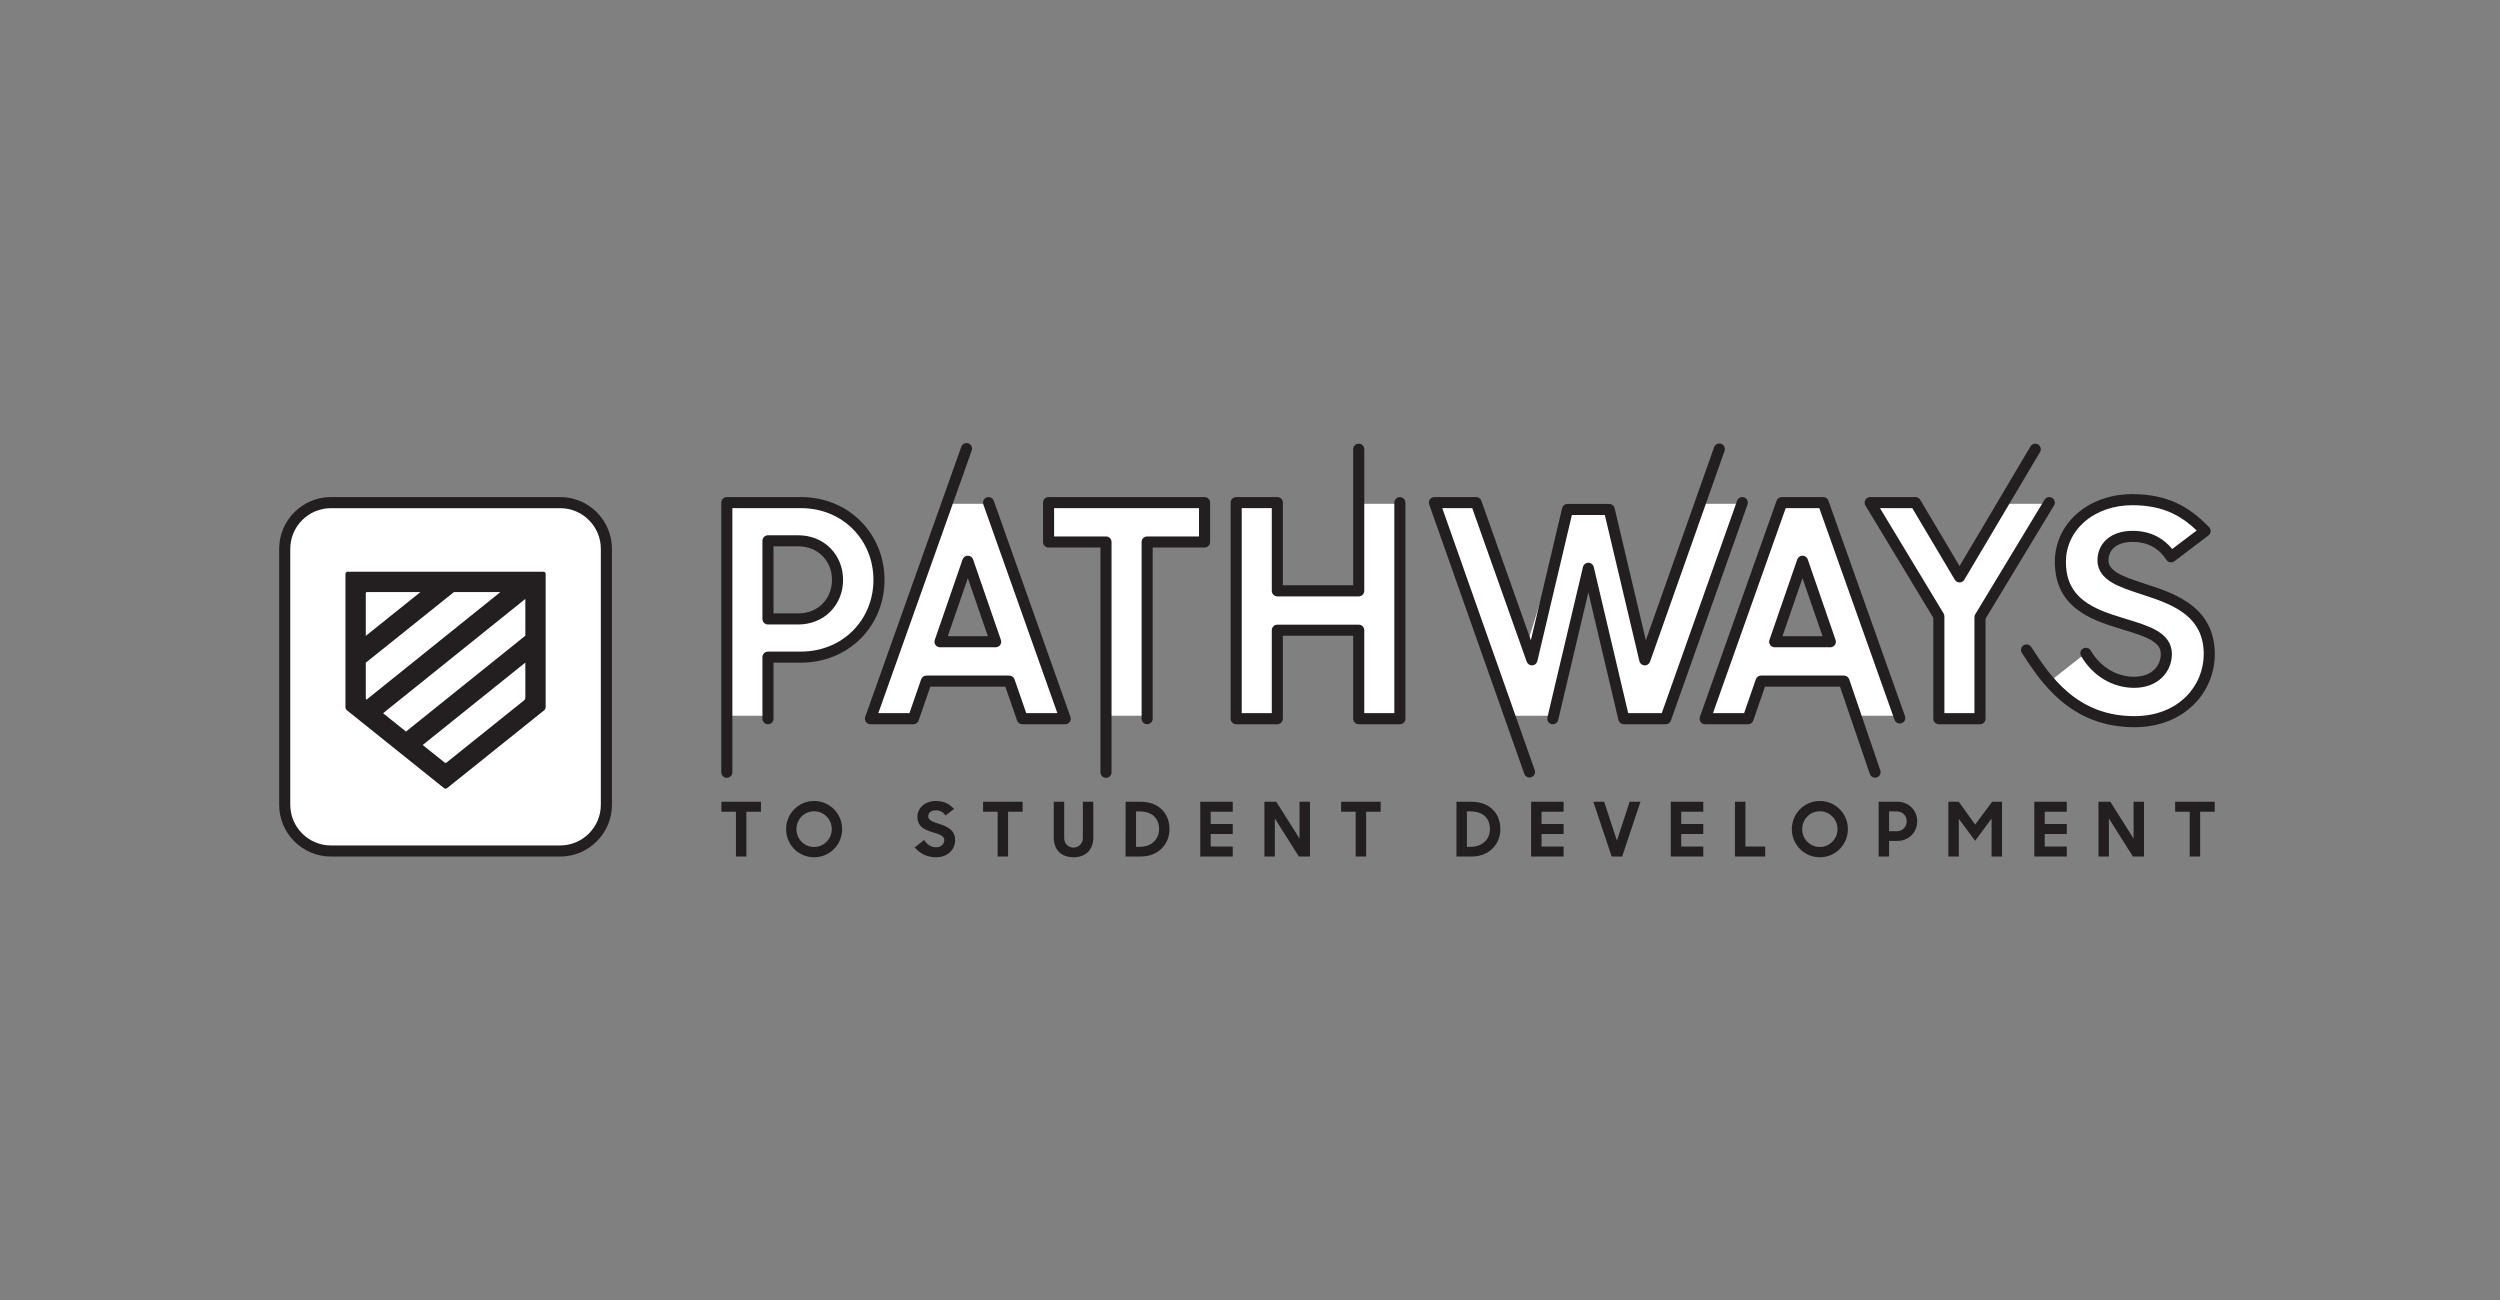 <?xml version="1.0" encoding="UTF-8" standalone="no"?>
<svg
   xmlns:dc="http://purl.org/dc/elements/1.1/"
   xmlns:cc="http://creativecommons.org/ns#"
   xmlns:rdf="http://www.w3.org/1999/02/22-rdf-syntax-ns#"
   xmlns:svg="http://www.w3.org/2000/svg"
   xmlns="http://www.w3.org/2000/svg"
   xmlns:sodipodi="http://sodipodi.sourceforge.net/DTD/sodipodi-0.dtd"
   xmlns:inkscape="http://www.inkscape.org/namespaces/inkscape"
   version="1.1"
   id="svg2"
   xml:space="preserve"
   width="600"
   height="312"
   viewBox="0 0 600 312"
   sodipodi:docname="Suitable_Pathways_Logo_AppIcon_Outline_Filled_K.ai"><rect x="0" y="0" width="600" height="312" fill="#808080" stroke="none"/><defs
     id="defs6"><clipPath
       clipPathUnits="userSpaceOnUse"
       id="clipPath18"><path
         d="M 0,234 H 450 V 0 H 0 Z"
         id="path16" /></clipPath></defs><sodipodi:namedview
     pagecolor="#ffffff"
     bordercolor="#666666"
     borderopacity="1"
     objecttolerance="10"
     gridtolerance="10"
     guidetolerance="10"
     inkscape:pageopacity="0"
     inkscape:pageshadow="2"
     inkscape:window-width="640"
     inkscape:window-height="480"
     id="namedview4" /><g
     id="g10"
     inkscape:groupmode="layer"
     inkscape:label="Suitable_Pathways_Logo_AppIcon_Outline_Filled_K"
     transform="matrix(1.333,0,0,-1.333,0,312)"><g
       id="g12"><g
         id="g14"
         clip-path="url(#clipPath18)"><g
           id="g20"
           transform="translate(101.764,80.788)"><path
             d="m 0,0 h -42.744 c -4.334,0 -7.848,3.513 -7.848,7.847 v 46.946 c 0,4.334 3.514,7.848 7.848,7.848 H 0 c 4.334,0 7.847,-3.514 7.847,-7.848 V 7.847 C 7.847,3.513 4.334,0 0,0"
             style="fill:#ffffff;fill-opacity:1;fill-rule:nonzero;stroke:none"
             id="path22" /></g><g
           id="g24"
           transform="translate(138.396,136.608)"><path
             d="m 0,0 v -13.801 h 5.333 c 4.129,0 6.952,3.084 6.952,6.901 0,3.816 -2.823,6.9 -6.952,6.9 z M -7.267,6.744 H 5.855 c 7.894,0 13.749,-6.064 13.749,-13.644 0,-7.58 -5.855,-13.645 -13.801,-13.645 H 0 v -10.873 h -7.267 z"
             style="fill:#ffffff;fill-opacity:1;fill-rule:nonzero;stroke:none"
             id="path26" /></g><g
           id="g28"
           transform="translate(169.221,118.782)"><path
             d="M 0,0 H 9.828 L 4.914,14.22 Z m 1.254,24.57 h 7.319 l 13.54,-38.162 h -7.58 l -2.301,6.639 H -2.405 l -2.3,-6.639 h -7.58 z"
             style="fill:#ffffff;fill-opacity:1;fill-rule:nonzero;stroke:none"
             id="path30" /></g><g
           id="g32"
           transform="translate(199.228,136.399)"><path
             d="m 0,0 h -10.142 v 6.953 h 27.55 V 0 H 7.266 V -31.209 H 0 Z"
             style="fill:#ffffff;fill-opacity:1;fill-rule:nonzero;stroke:none"
             id="path34" /></g><g
           id="g36"
           transform="translate(244.379,120.821)"><path
             d="m 0,0 h -14.376 v -15.631 h -7.266 v 38.162 h 7.266 V 6.953 H 0 V 22.531 H 7.267 V -15.631 H 0 Z"
             style="fill:#ffffff;fill-opacity:1;fill-rule:nonzero;stroke:none"
             id="path38" /></g><g
           id="g40"
           transform="translate(258.856,143.352)"><path
             d="m 0,0 h 7.58 l 8.16,-26.399 7.842,25.12 h 7.162 L 37.534,-26.295 46.942,0 h 7.37 l -13.17,-38.162 h -7.163 l -6.842,26.661 -6.491,-26.661 h -7.423 z"
             style="fill:#ffffff;fill-opacity:1;fill-rule:nonzero;stroke:none"
             id="path42" /></g><g
           id="g44"
           transform="translate(319.537,118.782)"><path
             d="M 0,0 H 9.828 L 4.914,14.22 Z m 1.255,24.57 h 7.318 l 13.54,-38.162 h -7.58 l -2.3,6.639 H -2.404 l -2.301,-6.639 h -7.58 z"
             style="fill:#ffffff;fill-opacity:1;fill-rule:nonzero;stroke:none"
             id="path46" /></g><g
           id="g48"
           transform="translate(349.171,123.278)"><path
             d="M 0,0 -12.129,20.074 H -4.13 L 3.659,6.952 11.5,20.074 h 7.999 L 7.266,-0.157 V -18.088 H 0 Z"
             style="fill:#ffffff;fill-opacity:1;fill-rule:nonzero;stroke:none"
             id="path50" /></g><g
           id="g52"
           transform="translate(369.242,111.515)"><path
             d="m 0,0 6.64,5.228 c 1.881,-3.242 4.861,-5.124 8.258,-5.124 3.712,0 5.699,2.406 5.699,5.019 0,3.137 -3.816,4.13 -7.894,5.385 -5.123,1.568 -10.821,3.555 -10.821,10.874 0,6.116 5.332,10.977 12.703,10.977 6.222,0 9.776,-2.352 12.86,-5.541 l -6.011,-4.547 c -1.569,2.351 -3.817,3.606 -6.796,3.606 -3.399,0 -5.228,-1.829 -5.228,-4.234 0,-2.928 3.659,-3.921 7.736,-5.28 C 22.322,14.69 28.177,12.39 28.177,5.071 28.177,-0.993 23.368,-6.848 14.951,-6.848 8.051,-6.848 3.45,-3.921 0,0"
             style="fill:#ffffff;fill-opacity:1;fill-rule:nonzero;stroke:none"
             id="path54" /></g><g
           id="g56"
           transform="translate(139.268,123.617)"><path
             d="m 0,0 h 4.438 c 0.895,0 1.737,0.16 2.503,0.477 0.726,0.299 1.367,0.73 1.907,1.282 1.084,1.107 1.681,2.626 1.681,4.278 0,1.652 -0.597,3.172 -1.681,4.278 -0.54,0.552 -1.181,0.983 -1.907,1.283 -0.766,0.316 -1.608,0.476 -2.503,0.476 l -4.438,0 z m 4.438,-1.996 h -5.436 c -0.551,0 -0.998,0.447 -0.998,0.998 v 14.07 c 0,0.551 0.447,0.998 0.998,0.998 h 5.436 c 2.275,0 4.347,-0.838 5.836,-2.358 1.451,-1.483 2.25,-3.498 2.25,-5.675 0,-2.177 -0.799,-4.192 -2.25,-5.674 C 8.785,-1.158 6.713,-1.996 4.438,-1.996 M -8.406,-29.603 c -0.551,0 -0.998,0.447 -0.998,0.998 v 48.552 c 0,0.551 0.447,0.998 0.998,0.998 H 4.971 c 4.131,0 7.943,-1.545 10.734,-4.351 2.76,-2.776 4.28,-6.525 4.28,-10.557 0,-4.035 -1.522,-7.785 -4.288,-10.557 C 12.899,-7.326 9.071,-8.871 4.918,-8.871 H 0 v -10.087 c 0,-0.551 -0.447,-0.998 -0.998,-0.998 -0.551,0 -0.998,0.447 -0.998,0.998 v 11.085 c 0,0.551 0.447,0.998 0.998,0.998 h 5.916 c 3.619,0 6.945,1.337 9.366,3.764 2.39,2.396 3.706,5.645 3.706,9.148 0,3.501 -1.314,6.751 -3.7,9.149 -2.414,2.427 -5.723,3.763 -9.319,3.763 H -7.408 v -47.554 c 0,-0.551 -0.447,-0.998 -0.998,-0.998"
             style="fill:#231f20;fill-opacity:1;fill-rule:nonzero;stroke:none"
             id="path58" /></g><g
           id="g60"
           transform="translate(170.645,119.514)"><path
             d="M 0,0 H 7.218 L 3.609,10.444 Z M 8.619,-1.996 H -1.4 c -0.323,0 -0.626,0.156 -0.813,0.419 -0.187,0.263 -0.236,0.6 -0.13,0.905 l 5.009,14.496 c 0.139,0.402 0.518,0.672 0.943,0.672 0.426,0 0.804,-0.27 0.943,-0.672 L 9.562,-0.672 C 9.667,-0.977 9.619,-1.314 9.432,-1.577 9.244,-1.84 8.942,-1.996 8.619,-1.996 m 12.524,-13.856 h -7.728 c -0.425,0 -0.803,0.269 -0.942,0.671 L 10.36,-9.084 H -3.142 l -2.112,-6.097 c -0.139,-0.402 -0.518,-0.671 -0.943,-0.671 h -7.728 c -0.324,0 -0.628,0.157 -0.815,0.422 -0.187,0.265 -0.233,0.604 -0.125,0.91 L 2.433,34.111 c 0.185,0.519 0.755,0.79 1.275,0.606 0.519,-0.185 0.79,-0.756 0.605,-1.275 l -16.824,-47.299 h 5.604 l 2.112,6.098 c 0.139,0.401 0.518,0.671 0.943,0.671 h 14.923 c 0.425,0 0.803,-0.27 0.942,-0.671 l 2.113,-6.098 h 5.605 L 6.4,23.717 c -0.185,0.52 0.087,1.09 0.606,1.274 0.52,0.184 1.09,-0.087 1.274,-0.607 l 13.804,-38.905 c 0.108,-0.305 0.061,-0.644 -0.126,-0.909 -0.187,-0.265 -0.491,-0.422 -0.815,-0.422"
             style="fill:#231f20;fill-opacity:1;fill-rule:nonzero;stroke:none"
             id="path62" /></g><g
           id="g64"
           transform="translate(199.129,94.013)"><path
             d="m 0,0 c -0.551,0 -0.998,0.447 -0.998,0.998 v 40.468 h -9.341 c -0.551,0 -0.998,0.446 -0.998,0.998 v 7.088 c 0,0.551 0.447,0.998 0.998,0.998 h 28.086 c 0.551,0 0.998,-0.447 0.998,-0.998 v -7.088 c 0,-0.552 -0.447,-0.998 -0.998,-0.998 H 8.406 V 10.647 c 0,-0.551 -0.447,-0.998 -0.998,-0.998 -0.551,0 -0.998,0.447 -0.998,0.998 v 31.817 c 0,0.551 0.447,0.997 0.998,0.997 h 9.341 v 5.093 H -9.341 V 43.461 H 0 c 0.551,0 0.998,-0.446 0.998,-0.997 V 0.998 C 0.998,0.447 0.551,0 0,0"
             style="fill:#231f20;fill-opacity:1;fill-rule:nonzero;stroke:none"
             id="path66" /></g><g
           id="g68"
           transform="translate(252.04,103.661)"><path
             d="m 0,0 h -7.408 c -0.551,0 -0.998,0.447 -0.998,0.998 v 14.937 h -12.66 V 0.998 C -21.066,0.447 -21.513,0 -22.064,0 h -7.408 c -0.551,0 -0.998,0.447 -0.998,0.998 v 38.905 c 0,0.551 0.447,0.998 0.998,0.998 h 7.408 c 0.551,0 0.998,-0.447 0.998,-0.998 V 25.019 h 12.66 v 24.498 c 0,0.551 0.447,0.998 0.998,0.998 0.551,0 0.998,-0.447 0.998,-0.998 V 24.021 c 0,-0.551 -0.447,-0.998 -0.998,-0.998 h -14.656 c -0.551,0 -0.998,0.447 -0.998,0.998 v 14.884 h -5.412 V 1.996 h 5.412 v 14.937 c 0,0.551 0.447,0.998 0.998,0.998 h 14.656 c 0.551,0 0.998,-0.447 0.998,-0.998 V 1.996 h 5.412 v 37.899 c 0,0.551 0.447,0.997 0.998,0.997 0.551,0 0.998,-0.446 0.998,-0.997 V 0.998 C 0.998,0.447 0.551,0 0,0"
             style="fill:#231f20;fill-opacity:1;fill-rule:nonzero;stroke:none"
             id="path70" /></g><g
           id="g72"
           transform="translate(320.923,119.514)"><path
             d="M 0,0 H 7.218 L 3.609,10.444 Z M 8.619,-1.996 H -1.4 c -0.323,0 -0.626,0.156 -0.813,0.419 -0.187,0.263 -0.236,0.6 -0.131,0.905 l 5.01,14.496 c 0.139,0.402 0.518,0.672 0.943,0.672 0.426,0 0.804,-0.27 0.943,-0.672 L 9.562,-0.672 C 9.667,-0.977 9.619,-1.314 9.432,-1.577 9.244,-1.84 8.942,-1.996 8.619,-1.996 m 8.053,-23.475 c -0.415,0 -0.802,0.26 -0.944,0.675 L 10.357,-9.084 H -3.142 l -2.112,-6.097 c -0.139,-0.402 -0.518,-0.671 -0.943,-0.671 h -7.728 c -0.324,0 -0.628,0.157 -0.815,0.422 -0.187,0.265 -0.233,0.604 -0.125,0.909 l 13.803,38.905 c 0.142,0.399 0.518,0.665 0.941,0.665 H 7.34 c 0.422,0 0.799,-0.266 0.94,-0.664 l 13.782,-38.776 c 0.184,-0.519 -0.087,-1.09 -0.606,-1.274 -0.52,-0.185 -1.09,0.087 -1.275,0.606 L 6.636,23.053 H 0.583 l -13.095,-36.91 h 5.605 l 2.112,6.098 c 0.139,0.401 0.518,0.671 0.943,0.671 h 14.923 c 0.426,0 0.806,-0.272 0.944,-0.675 l 5.601,-16.388 c 0.178,-0.521 -0.1,-1.088 -0.621,-1.267 -0.107,-0.036 -0.216,-0.053 -0.323,-0.053"
             style="fill:#231f20;fill-opacity:1;fill-rule:nonzero;stroke:none"
             id="path74" /></g><g
           id="g76"
           transform="translate(356.487,103.661)"><path
             d="M 0,0 H -7.408 C -7.959,0 -8.406,0.447 -8.406,0.998 V 19.16 l -12.22,20.227 c -0.187,0.308 -0.192,0.693 -0.015,1.006 0.177,0.314 0.509,0.508 0.869,0.508 h 8.154 c 0.352,0 0.678,-0.186 0.858,-0.489 L -3.678,28.482 9.09,50.026 c 0.281,0.474 0.893,0.63 1.367,0.349 0.474,-0.281 0.631,-0.893 0.35,-1.367 L -2.819,26.017 c -0.18,-0.303 -0.506,-0.489 -0.858,-0.489 v 0 c -0.353,0 -0.679,0.186 -0.858,0.489 l -7.651,12.888 h -5.818 L -6.554,19.954 C -6.46,19.798 -6.41,19.62 -6.41,19.438 V 1.996 h 5.412 v 17.282 c 0,0.182 0.05,0.36 0.144,0.516 l 12.471,20.625 c 0.285,0.472 0.899,0.623 1.37,0.338 0.472,-0.285 0.623,-0.899 0.338,-1.37 L 0.998,19 V 0.998 C 0.998,0.447 0.551,0 0,0"
             style="fill:#231f20;fill-opacity:1;fill-rule:nonzero;stroke:none"
             id="path78" /></g><g
           id="g80"
           transform="translate(384.284,103.128)"><path
             d="m 0,0 c -2.707,0 -5.257,0.459 -7.579,1.365 -2.01,0.784 -3.914,1.929 -5.658,3.404 -3.174,2.686 -5.303,5.965 -7.013,8.599 -0.3,0.463 -0.168,1.08 0.294,1.38 0.462,0.3 1.08,0.169 1.38,-0.293 1.639,-2.525 3.678,-5.667 6.628,-8.162 C -8.529,3.401 -4.621,1.996 0,1.996 c 1.94,0 3.744,0.322 5.361,0.959 1.493,0.588 2.804,1.433 3.898,2.511 1.038,1.023 1.847,2.22 2.403,3.559 0.547,1.316 0.824,2.703 0.824,4.124 0,1.609 -0.307,3.043 -0.912,4.264 -0.539,1.089 -1.312,2.029 -2.36,2.873 -2.052,1.652 -4.835,2.634 -7.282,3.425 -0.003,0.001 -0.006,0.002 -0.009,0.003 -0.281,0.094 -0.559,0.185 -0.835,0.276 -1.939,0.639 -3.771,1.243 -5.153,2.072 -0.807,0.484 -1.406,1.01 -1.831,1.608 -0.498,0.7 -0.751,1.499 -0.751,2.373 0,1.524 0.608,2.886 1.713,3.835 1.127,0.968 2.723,1.48 4.614,1.48 1.664,0 3.17,-0.356 4.476,-1.058 0.997,-0.536 1.887,-1.278 2.654,-2.213 l 4.409,3.335 c -1.438,1.372 -2.785,2.328 -4.27,3.042 -2.109,1.014 -4.504,1.507 -7.322,1.507 -3.359,0 -6.425,-1.069 -8.635,-3.009 -2.14,-1.88 -3.318,-4.431 -3.318,-7.185 0,-1.631 0.29,-3.009 0.886,-4.212 0.521,-1.053 1.269,-1.95 2.287,-2.742 1.93,-1.503 4.485,-2.361 7.153,-3.177 0.217,-0.067 0.432,-0.133 0.645,-0.198 C 0.658,18.834 2.56,18.253 4.022,17.399 4.876,16.902 5.51,16.352 5.961,15.72 6.487,14.982 6.754,14.135 6.754,13.202 6.754,11.561 6.118,10.042 4.963,8.927 3.718,7.724 1.983,7.088 -0.053,7.088 c -1.892,0 -3.769,0.524 -5.426,1.514 -1.667,0.995 -3.087,2.45 -4.107,4.206 -0.277,0.476 -0.115,1.087 0.362,1.364 0.476,0.276 1.087,0.114 1.364,-0.362 0.85,-1.464 2.027,-2.673 3.404,-3.495 1.348,-0.806 2.871,-1.231 4.403,-1.231 1.509,0 2.764,0.442 3.63,1.278 0.762,0.736 1.181,1.745 1.181,2.84 0,1.008 -0.537,1.771 -1.741,2.474 -1.262,0.736 -3.056,1.284 -4.954,1.864 -0.215,0.065 -0.431,0.131 -0.648,0.198 -2.852,0.873 -5.595,1.799 -7.794,3.511 -1.242,0.966 -2.201,2.121 -2.849,3.43 -0.726,1.464 -1.093,3.179 -1.093,5.098 0,3.336 1.419,6.42 3.996,8.684 2.574,2.261 6.109,3.506 9.952,3.506 3.124,0 5.802,-0.558 8.187,-1.704 1.952,-0.94 3.745,-2.29 5.641,-4.25 0.198,-0.205 0.299,-0.486 0.277,-0.77 -0.022,-0.285 -0.165,-0.547 -0.393,-0.719 L 7.211,29.887 c -0.22,-0.166 -0.498,-0.234 -0.769,-0.188 -0.271,0.046 -0.511,0.202 -0.664,0.43 -1.45,2.176 -3.445,3.234 -6.098,3.234 -1.408,0 -2.553,-0.346 -3.313,-0.999 -0.666,-0.572 -1.018,-1.375 -1.018,-2.321 0,-0.606 0.183,-1.412 1.612,-2.27 1.191,-0.714 2.921,-1.284 4.752,-1.888 0.276,-0.091 0.555,-0.183 0.836,-0.276 2.616,-0.846 5.601,-1.904 7.916,-3.769 1.261,-1.014 2.236,-2.206 2.897,-3.541 0.743,-1.499 1.119,-3.231 1.119,-5.15 0,-1.685 -0.328,-3.33 -0.976,-4.89 C 12.846,6.674 11.889,5.255 10.66,4.044 9.373,2.777 7.837,1.786 6.092,1.099 4.241,0.37 2.191,0 0,0"
             style="fill:#231f20;fill-opacity:1;fill-rule:nonzero;stroke:none"
             id="path82" /></g><g
           id="g84"
           transform="translate(275.378,94.071)"><path
             d="m 0,0 c -0.411,0 -0.796,0.256 -0.941,0.666 l -17.116,48.498 c -0.108,0.305 -0.061,0.644 0.126,0.908 0.187,0.264 0.491,0.422 0.815,0.422 h 7.511 c 0.422,0 0.799,-0.266 0.94,-0.665 L 0.247,24.71 5.871,48.487 c 0.106,0.45 0.508,0.768 0.971,0.768 h 7.513 c 0.462,0 0.864,-0.318 0.971,-0.768 L 20.949,24.711 33.24,59.475 c 0.184,0.519 0.754,0.791 1.274,0.608 0.519,-0.184 0.791,-0.754 0.608,-1.274 L 21.7,20.848 C 21.552,20.431 21.148,20.16 20.706,20.184 20.264,20.208 19.89,20.52 19.788,20.951 L 13.565,47.259 H 7.631 L 1.41,20.956 C 1.308,20.526 0.935,20.213 0.493,20.189 0.052,20.166 -0.353,20.435 -0.501,20.852 l -9.809,27.646 h -5.396 L 0.941,1.33 C 1.124,0.81 0.852,0.241 0.332,0.057 0.222,0.018 0.11,0 0,0"
             style="fill:#231f20;fill-opacity:1;fill-rule:nonzero;stroke:none"
             id="path86" /></g><g
           id="g88"
           transform="translate(279.573,103.663)"><path
             d="m 0,0 c -0.076,0 -0.153,0.009 -0.23,0.027 -0.537,0.127 -0.869,0.664 -0.742,1.201 l 6.404,27.078 c 0.107,0.45 0.509,0.768 0.971,0.768 v 0 c 0.463,0 0.865,-0.318 0.971,-0.769 L 13.578,1.996 h 6.039 l 13.564,38.241 c 0.184,0.519 0.755,0.791 1.274,0.606 0.519,-0.184 0.791,-0.754 0.607,-1.273 L 21.262,0.664 C 21.12,0.266 20.744,0 20.321,0 H 12.788 C 12.325,0 11.923,0.318 11.817,0.769 L 6.402,23.735 0.97,0.768 C 0.862,0.309 0.452,0 0,0"
             style="fill:#231f20;fill-opacity:1;fill-rule:nonzero;stroke:none"
             id="path90" /></g><g
           id="g92"
           transform="translate(132.505,87.913)"><path
             d="m 0,0 h -2.621 v 1.797 h 7.12 V 0 H 1.878 V -8.066 H 0 Z"
             style="fill:#231f20;fill-opacity:1;fill-rule:nonzero;stroke:none"
             id="path94" /></g><g
           id="g96"
           transform="translate(149.759,84.779)"><path
             d="m 0,0 c 0,1.77 -1.419,3.216 -3.189,3.216 -1.77,0 -3.175,-1.446 -3.175,-3.216 0,-1.77 1.405,-3.216 3.175,-3.216 C -1.419,-3.216 0,-1.77 0,0 m -8.228,0 c 0,2.797 2.242,5.067 5.039,5.067 2.811,0 5.054,-2.27 5.054,-5.067 0,-2.81 -2.243,-5.067 -5.054,-5.067 -2.797,0 -5.039,2.257 -5.039,5.067"
             style="fill:#231f20;fill-opacity:1;fill-rule:nonzero;stroke:none"
             id="path98" /></g><g
           id="g100"
           transform="translate(164.689,81.482)"><path
             d="M 0,0 1.716,1.351 C 2.202,0.513 2.973,0.027 3.851,0.027 c 0.959,0 1.472,0.622 1.472,1.297 0,0.811 -0.986,1.068 -2.04,1.392 -1.324,0.405 -2.797,0.919 -2.797,2.81 0,1.581 1.379,2.838 3.284,2.838 1.608,0 2.526,-0.608 3.323,-1.433 L 5.54,5.756 C 5.134,6.364 4.553,6.688 3.783,6.688 2.905,6.688 2.432,6.215 2.432,5.594 2.432,4.837 3.378,4.58 4.432,4.229 5.769,3.797 7.283,3.202 7.283,1.311 7.283,-0.257 6.04,-1.77 3.864,-1.77 2.081,-1.77 0.892,-1.013 0,0"
             style="fill:#231f20;fill-opacity:1;fill-rule:nonzero;stroke:none"
             id="path102" /></g><g
           id="g104"
           transform="translate(179.619,87.913)"><path
             d="m 0,0 h -2.621 v 1.797 h 7.12 V 0 H 1.878 V -8.066 H 0 Z"
             style="fill:#231f20;fill-opacity:1;fill-rule:nonzero;stroke:none"
             id="path106" /></g><g
           id="g108"
           transform="translate(189.725,83.265)"><path
             d="m 0,0 v 6.445 h 1.878 v -6.567 c 0,-0.945 0.716,-1.689 1.662,-1.689 0.946,0 1.702,0.744 1.702,1.689 V 6.445 H 7.12 V 0 C 7.12,-2.351 5.607,-3.553 3.553,-3.553 1.5,-3.553 0,-2.351 0,0"
             style="fill:#231f20;fill-opacity:1;fill-rule:nonzero;stroke:none"
             id="path110" /></g><g
           id="g112"
           transform="translate(204.534,87.967)"><path
             d="m 0,0 v -6.377 h 0.676 c 2.134,0 3.472,1.378 3.472,3.188 C 4.148,-1.324 3.013,0 0.594,0 Z m -1.878,1.743 h 2.689 c 3.337,0 5.215,-2.135 5.215,-4.932 0,-2.81 -2.121,-4.931 -5.134,-4.931 h -2.77 z"
             style="fill:#231f20;fill-opacity:1;fill-rule:nonzero;stroke:none"
             id="path114" /></g><g
           id="g116"
           transform="translate(221.95,79.847)"><path
             d="M 0,0 H -5.85 V 9.863 H 0 V 8.066 H -3.972 V 5.85 H 0 V 4.053 H -3.972 V 1.797 l 3.972,0 z"
             style="fill:#231f20;fill-opacity:1;fill-rule:nonzero;stroke:none"
             id="path118" /></g><g
           id="g120"
           transform="translate(227.651,79.847)"><path
             d="M 0,0 V 9.863 H 2.135 L 6.323,3.229 V 9.863 H 8.201 L 8.201,0 H 6.202 L 1.878,6.85 V 0 Z"
             style="fill:#231f20;fill-opacity:1;fill-rule:nonzero;stroke:none"
             id="path122" /></g><g
           id="g124"
           transform="translate(244.081,87.913)"><path
             d="m 0,0 h -2.621 v 1.797 h 7.12 V 0 H 1.878 V -8.066 H 0 Z"
             style="fill:#231f20;fill-opacity:1;fill-rule:nonzero;stroke:none"
             id="path126" /></g><g
           id="g128"
           transform="translate(264.105,87.967)"><path
             d="m 0,0 v -6.377 h 0.676 c 2.134,0 3.472,1.378 3.472,3.188 C 4.148,-1.324 3.013,0 0.595,0 Z m -1.878,1.743 h 2.689 c 3.337,0 5.215,-2.135 5.215,-4.932 0,-2.81 -2.121,-4.931 -5.134,-4.931 h -2.77 z"
             style="fill:#231f20;fill-opacity:1;fill-rule:nonzero;stroke:none"
             id="path130" /></g><g
           id="g132"
           transform="translate(275.671,89.71)"><path
             d="M 0,0 H 5.85 V -1.797 H 1.878 V -4.013 H 5.85 V -5.81 H 1.878 V -8.066 H 5.85 V -9.863 H 0 Z"
             style="fill:#231f20;fill-opacity:1;fill-rule:nonzero;stroke:none"
             id="path134" /></g><g
           id="g136"
           transform="translate(286.872,89.71)"><path
             d="M 0,0 H 1.946 L 4.243,-6.999 6.54,0 H 8.485 L 5.188,-9.863 H 3.297 Z"
             style="fill:#231f20;fill-opacity:1;fill-rule:nonzero;stroke:none"
             id="path138" /></g><g
           id="g140"
           transform="translate(300.815,89.71)"><path
             d="M 0,0 H 5.85 V -1.797 H 1.878 V -4.013 H 5.85 V -5.81 H 1.878 V -8.066 H 5.85 V -9.863 H 0 Z"
             style="fill:#231f20;fill-opacity:1;fill-rule:nonzero;stroke:none"
             id="path142" /></g><g
           id="g144"
           transform="translate(312.368,89.71)"><path
             d="M 0,0 H 1.878 V -8.066 H 5.445 V -9.863 L 0,-9.863 Z"
             style="fill:#231f20;fill-opacity:1;fill-rule:nonzero;stroke:none"
             id="path146" /></g><g
           id="g148"
           transform="translate(330.838,84.779)"><path
             d="m 0,0 c 0,1.77 -1.419,3.216 -3.189,3.216 -1.77,0 -3.175,-1.446 -3.175,-3.216 0,-1.77 1.405,-3.216 3.175,-3.216 C -1.419,-3.216 0,-1.77 0,0 m -8.228,0 c 0,2.797 2.242,5.067 5.039,5.067 2.811,0 5.054,-2.27 5.054,-5.067 0,-2.81 -2.243,-5.067 -5.054,-5.067 -2.797,0 -5.039,2.257 -5.039,5.067"
             style="fill:#231f20;fill-opacity:1;fill-rule:nonzero;stroke:none"
             id="path150" /></g><g
           id="g152"
           transform="translate(340.12,87.967)"><path
             d="m 0,0 v -3.567 h 1.378 c 1.068,0 1.797,0.797 1.797,1.783 C 3.175,-0.797 2.446,0 1.378,0 Z m -1.878,1.743 h 3.391 c 2.04,0 3.554,-1.567 3.554,-3.527 C 5.067,-3.743 3.553,-5.31 1.5,-5.31 H 0 v -2.81 h -1.878 z"
             style="fill:#231f20;fill-opacity:1;fill-rule:nonzero;stroke:none"
             id="path154" /></g><g
           id="g156"
           transform="translate(350.794,89.71)"><path
             d="M 0,0 H 1.865 L 4.824,-4.107 7.891,0 h 1.77 V -9.863 H 7.783 v 6.836 L 4.81,-7.039 1.878,-3.067 V -9.863 H 0 Z"
             style="fill:#231f20;fill-opacity:1;fill-rule:nonzero;stroke:none"
             id="path158" /></g><g
           id="g160"
           transform="translate(366.265,89.71)"><path
             d="M 0,0 H 5.85 V -1.797 H 1.878 V -4.013 H 5.85 V -5.81 H 1.878 V -8.066 H 5.85 V -9.863 H 0 Z"
             style="fill:#231f20;fill-opacity:1;fill-rule:nonzero;stroke:none"
             id="path162" /></g><g
           id="g164"
           transform="translate(377.817,89.71)"><path
             d="M 0,0 H 2.135 L 6.323,-6.634 V 0 H 8.201 V -9.863 H 6.202 l -4.324,6.85 v -6.85 H 0 Z"
             style="fill:#231f20;fill-opacity:1;fill-rule:nonzero;stroke:none"
             id="path166" /></g><g
           id="g168"
           transform="translate(394.247,87.913)"><path
             d="m 0,0 h -2.621 v 1.797 h 7.12 V 0 H 1.878 V -8.066 H 0 Z"
             style="fill:#231f20;fill-opacity:1;fill-rule:nonzero;stroke:none"
             id="path170" /></g><g
           id="g172"
           transform="translate(94.584,114.767)"><path
             d="m 0,0 v -6.366 c 0,-0.136 -0.093,-0.331 -0.2,-0.416 l -13.986,-11.215 c -0.046,-0.037 -0.111,-0.058 -0.178,-0.058 -0.067,0 -0.132,0.021 -0.177,0.058 l -3.937,3.157 z M 0,11.461 V 4.835 l -21.493,-17.258 -4.119,3.302 z M -28.728,4.802 v 7.683 c 0,0.116 0.094,0.21 0.21,0.21 h 9.631 z m 0,-4.828 15.879,12.721 H -4.49 L -28.611,-6.691 c -0.068,0.096 -0.117,0.226 -0.117,0.325 z M 3.27,16.354 h -35.268 c -0.215,0 -0.389,-0.175 -0.389,-0.389 V -8.036 c 0,-0.192 0.117,-0.436 0.267,-0.557 l 17.466,-14.004 c 0.078,-0.063 0.181,-0.097 0.29,-0.097 v 0 c 0.109,0 0.212,0.034 0.29,0.097 L 3.392,-8.593 c 0.15,0.121 0.267,0.365 0.267,0.557 v 24.001 c 0,0.214 -0.175,0.389 -0.389,0.389"
             style="fill:#231f20;fill-opacity:1;fill-rule:nonzero;stroke:none"
             id="path174" /></g><g
           id="g176"
           transform="translate(59.585,142.564)"><path
             d="M 0,0 C -4.038,0 -7.323,-3.285 -7.323,-7.323 V -53.4 c 0,-4.038 3.285,-7.324 7.323,-7.324 h 41.269 c 4.038,0 7.323,3.286 7.323,7.324 V -7.323 C 48.592,-3.285 45.307,0 41.269,0 Z M 41.269,-62.724 H 0 c -5.141,0 -9.323,4.183 -9.323,9.324 V -7.323 C -9.323,-2.183 -5.141,2 0,2 h 41.269 c 5.14,0 9.323,-4.183 9.323,-9.323 V -53.4 c 0,-5.141 -4.183,-9.324 -9.323,-9.324"
             style="fill:#231f20;fill-opacity:1;fill-rule:nonzero;stroke:none"
             id="path178" /></g></g></g></g></svg>
